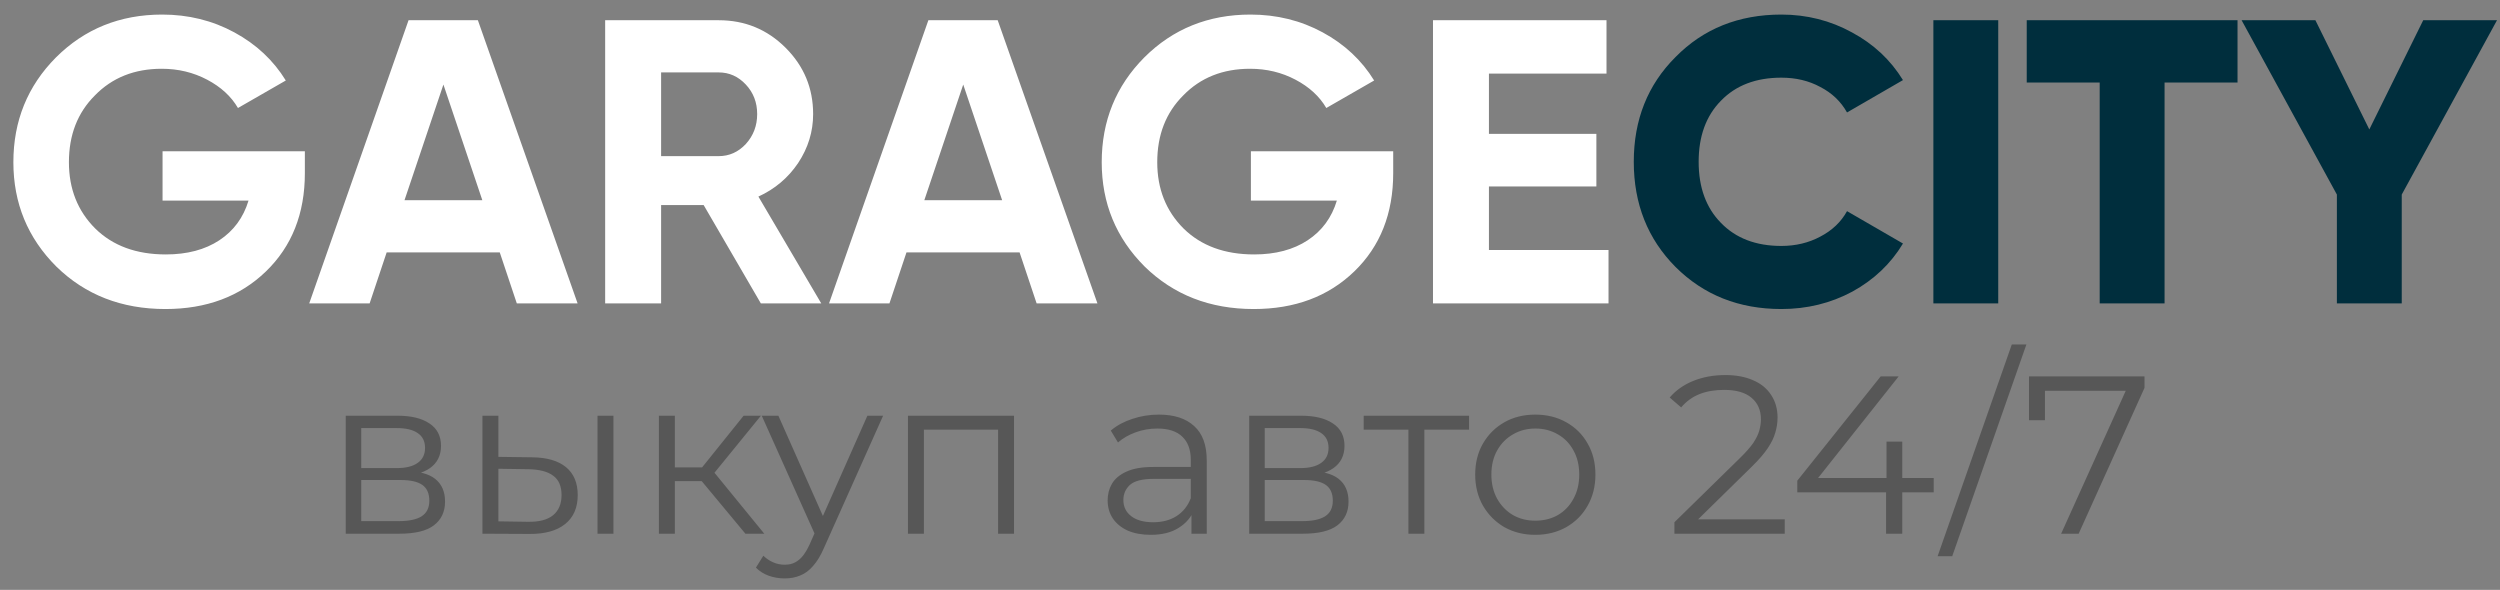 <?xml version="1.0" encoding="UTF-8"?> <svg xmlns="http://www.w3.org/2000/svg" width="178" height="42" viewBox="0 0 178 42" fill="none"><rect x="0" y="0" width="178" height="42" fill="#808080" stroke="none"/><path d="M24.616 38V29.6H28.328C29.277 29.6 30.024 29.781 30.568 30.144C31.123 30.507 31.4 31.04 31.4 31.744C31.4 32.427 31.139 32.955 30.616 33.328C30.093 33.691 29.405 33.872 28.552 33.872L28.776 33.536C29.779 33.536 30.515 33.723 30.984 34.096C31.453 34.469 31.688 35.008 31.688 35.712C31.688 36.437 31.421 37.003 30.888 37.408C30.365 37.803 29.549 38 28.44 38H24.616ZM25.72 37.104H28.392C29.107 37.104 29.645 36.992 30.008 36.768C30.381 36.533 30.568 36.16 30.568 35.648C30.568 35.136 30.403 34.763 30.072 34.528C29.741 34.293 29.219 34.176 28.504 34.176H25.72V37.104ZM25.72 33.328H28.248C28.899 33.328 29.395 33.205 29.736 32.96C30.088 32.715 30.264 32.357 30.264 31.888C30.264 31.419 30.088 31.067 29.736 30.832C29.395 30.597 28.899 30.48 28.248 30.48H25.72V33.328ZM42.542 38V29.6H43.678V38H42.542ZM37.886 32.56C38.942 32.571 39.748 32.805 40.302 33.264C40.857 33.723 41.134 34.384 41.134 35.248C41.134 36.144 40.836 36.832 40.238 37.312C39.641 37.792 38.788 38.027 37.678 38.016L34.35 38V29.6H35.486V32.528L37.886 32.56ZM37.598 37.152C38.388 37.163 38.98 37.008 39.374 36.688C39.78 36.357 39.982 35.877 39.982 35.248C39.982 34.619 39.785 34.16 39.39 33.872C38.996 33.573 38.398 33.419 37.598 33.408L35.486 33.376V37.12L37.598 37.152ZM53.073 38L49.617 33.84L50.561 33.28L54.417 38H53.073ZM46.913 38V29.6H48.049V38H46.913ZM47.697 34.256V33.28H50.401V34.256H47.697ZM50.657 33.92L49.601 33.76L52.945 29.6H54.177L50.657 33.92ZM55.869 41.184C55.475 41.184 55.096 41.12 54.733 40.992C54.381 40.864 54.077 40.672 53.821 40.416L54.349 39.568C54.563 39.771 54.792 39.925 55.037 40.032C55.293 40.149 55.576 40.208 55.885 40.208C56.259 40.208 56.579 40.101 56.845 39.888C57.123 39.685 57.384 39.323 57.629 38.8L58.173 37.568L58.301 37.392L61.757 29.6H62.877L58.669 39.008C58.435 39.552 58.173 39.984 57.885 40.304C57.608 40.624 57.304 40.848 56.973 40.976C56.643 41.115 56.275 41.184 55.869 41.184ZM58.109 38.24L54.237 29.6H55.421L58.845 37.312L58.109 38.24ZM64.647 38V29.6H72.199V38H71.063V30.288L71.351 30.592H65.495L65.783 30.288V38H64.647ZM84.832 38V36.144L84.784 35.84V32.736C84.784 32.021 84.581 31.472 84.176 31.088C83.781 30.704 83.189 30.512 82.4 30.512C81.856 30.512 81.339 30.603 80.848 30.784C80.357 30.965 79.941 31.205 79.6 31.504L79.088 30.656C79.515 30.293 80.027 30.016 80.624 29.824C81.221 29.621 81.851 29.52 82.512 29.52C83.6 29.52 84.437 29.792 85.024 30.336C85.621 30.869 85.92 31.685 85.92 32.784V38H84.832ZM81.936 38.08C81.307 38.08 80.757 37.979 80.288 37.776C79.829 37.563 79.477 37.275 79.232 36.912C78.987 36.539 78.864 36.112 78.864 35.632C78.864 35.195 78.965 34.8 79.168 34.448C79.381 34.085 79.723 33.797 80.192 33.584C80.672 33.36 81.312 33.248 82.112 33.248H85.008V34.096H82.144C81.333 34.096 80.768 34.24 80.448 34.528C80.139 34.816 79.984 35.173 79.984 35.6C79.984 36.08 80.171 36.464 80.544 36.752C80.917 37.04 81.44 37.184 82.112 37.184C82.752 37.184 83.301 37.04 83.76 36.752C84.229 36.453 84.571 36.027 84.784 35.472L85.04 36.256C84.827 36.811 84.453 37.253 83.92 37.584C83.397 37.915 82.736 38.08 81.936 38.08ZM88.944 38V29.6H92.656C93.606 29.6 94.352 29.781 94.896 30.144C95.451 30.507 95.728 31.04 95.728 31.744C95.728 32.427 95.467 32.955 94.944 33.328C94.421 33.691 93.734 33.872 92.88 33.872L93.104 33.536C94.107 33.536 94.843 33.723 95.312 34.096C95.781 34.469 96.016 35.008 96.016 35.712C96.016 36.437 95.749 37.003 95.216 37.408C94.694 37.803 93.877 38 92.768 38H88.944ZM90.048 37.104H92.72C93.435 37.104 93.974 36.992 94.336 36.768C94.71 36.533 94.896 36.16 94.896 35.648C94.896 35.136 94.731 34.763 94.4 34.528C94.07 34.293 93.547 34.176 92.832 34.176H90.048V37.104ZM90.048 33.328H92.576C93.227 33.328 93.723 33.205 94.064 32.96C94.416 32.715 94.592 32.357 94.592 31.888C94.592 31.419 94.416 31.067 94.064 30.832C93.723 30.597 93.227 30.48 92.576 30.48H90.048V33.328ZM100.279 38V30.288L100.567 30.592H97.094V29.6H104.599V30.592H101.127L101.415 30.288V38H100.279ZM109.306 38.08C108.496 38.08 107.765 37.899 107.114 37.536C106.474 37.163 105.968 36.656 105.594 36.016C105.221 35.365 105.034 34.624 105.034 33.792C105.034 32.949 105.221 32.208 105.594 31.568C105.968 30.928 106.474 30.427 107.114 30.064C107.754 29.701 108.485 29.52 109.306 29.52C110.138 29.52 110.874 29.701 111.514 30.064C112.165 30.427 112.672 30.928 113.034 31.568C113.408 32.208 113.594 32.949 113.594 33.792C113.594 34.624 113.408 35.365 113.034 36.016C112.672 36.656 112.165 37.163 111.514 37.536C110.864 37.899 110.128 38.08 109.306 38.08ZM109.306 37.072C109.914 37.072 110.453 36.939 110.922 36.672C111.392 36.395 111.76 36.011 112.026 35.52C112.304 35.019 112.442 34.443 112.442 33.792C112.442 33.131 112.304 32.555 112.026 32.064C111.76 31.573 111.392 31.195 110.922 30.928C110.453 30.651 109.92 30.512 109.322 30.512C108.725 30.512 108.192 30.651 107.722 30.928C107.253 31.195 106.88 31.573 106.602 32.064C106.325 32.555 106.186 33.131 106.186 33.792C106.186 34.443 106.325 35.019 106.602 35.52C106.88 36.011 107.253 36.395 107.722 36.672C108.192 36.939 108.72 37.072 109.306 37.072ZM119.218 38V37.184L123.874 32.624C124.3 32.208 124.62 31.845 124.834 31.536C125.047 31.216 125.191 30.917 125.266 30.64C125.34 30.363 125.378 30.101 125.378 29.856C125.378 29.205 125.154 28.693 124.706 28.32C124.268 27.947 123.618 27.76 122.754 27.76C122.092 27.76 121.506 27.861 120.994 28.064C120.492 28.267 120.06 28.581 119.698 29.008L118.882 28.304C119.319 27.792 119.879 27.397 120.562 27.12C121.244 26.843 122.007 26.704 122.85 26.704C123.607 26.704 124.263 26.827 124.818 27.072C125.372 27.307 125.799 27.653 126.098 28.112C126.407 28.571 126.562 29.109 126.562 29.728C126.562 30.091 126.508 30.448 126.402 30.8C126.306 31.152 126.124 31.525 125.858 31.92C125.602 32.304 125.223 32.741 124.722 33.232L120.45 37.424L120.13 36.976H127.074V38H119.218ZM127.968 35.056V34.224L133.904 26.8H135.184L129.296 34.224L128.672 34.032H137.68V35.056H127.968ZM134.288 38V35.056L134.32 34.032V31.44H135.44V38H134.288ZM137.959 39.6L143.239 24.528H144.279L138.999 39.6H137.959ZM146.753 38L151.585 27.312L151.937 27.824H145.009L145.601 27.264V29.92H144.465V26.8H152.689V27.616L148.001 38H146.753Z" fill="#575757"></path><path d="M11.574 10.771H21.706V12.327C21.706 15.207 20.782 17.54 18.935 19.325C17.088 21.111 14.701 22.003 11.777 22.003C8.659 22.003 6.071 20.995 4.012 18.98C1.972 16.944 0.952 14.467 0.952 11.549C0.952 8.612 1.962 6.125 3.983 4.09C6.023 2.055 8.544 1.037 11.546 1.037C13.412 1.037 15.125 1.46 16.683 2.304C18.242 3.149 19.464 4.292 20.349 5.732L16.943 7.69C16.462 6.864 15.731 6.192 14.75 5.674C13.768 5.156 12.691 4.896 11.517 4.896C9.573 4.896 7.986 5.53 6.754 6.797C5.522 8.026 4.907 9.61 4.907 11.549C4.907 13.45 5.532 15.024 6.783 16.272C8.034 17.501 9.708 18.116 11.805 18.116C13.326 18.116 14.596 17.779 15.616 17.108C16.635 16.436 17.328 15.495 17.694 14.285H11.574V10.771ZM41.125 21.6H36.796L35.583 17.971H27.53L26.318 21.6H22.017L29.089 1.44H34.025L41.125 21.6ZM31.571 6.02L28.8 14.256H34.342L31.571 6.02ZM58.472 21.6H54.171L50.101 14.602H47.071V21.6H43.087V1.44H51.169C53.036 1.44 54.623 2.093 55.932 3.399C57.241 4.704 57.895 6.279 57.895 8.122C57.895 9.37 57.539 10.531 56.827 11.607C56.115 12.663 55.172 13.46 53.998 13.997L58.472 21.6ZM51.169 5.156H47.071V11.117H51.169C51.92 11.117 52.565 10.829 53.103 10.253C53.642 9.658 53.911 8.948 53.911 8.122C53.911 7.296 53.642 6.596 53.103 6.02C52.565 5.444 51.92 5.156 51.169 5.156ZM78.137 21.6H73.807L72.594 17.971H64.541L63.329 21.6H59.028L66.1 1.44H71.036L78.137 21.6ZM68.582 6.02L65.811 14.256H71.353L68.582 6.02ZM89.064 10.771H99.196V12.327C99.196 15.207 98.272 17.54 96.425 19.325C94.577 21.111 92.191 22.003 89.266 22.003C86.149 22.003 83.561 20.995 81.501 18.98C79.462 16.944 78.442 14.467 78.442 11.549C78.442 8.612 79.452 6.125 81.473 4.09C83.512 2.055 86.033 1.037 89.035 1.037C90.902 1.037 92.615 1.46 94.173 2.304C95.732 3.149 96.954 4.292 97.839 5.732L94.433 7.69C93.952 6.864 93.221 6.192 92.239 5.674C91.258 5.156 90.18 4.896 89.006 4.896C87.063 4.896 85.475 5.53 84.244 6.797C83.012 8.026 82.396 9.61 82.396 11.549C82.396 13.45 83.022 15.024 84.272 16.272C85.523 17.501 87.198 18.116 89.295 18.116C90.815 18.116 92.085 17.779 93.105 17.108C94.125 16.436 94.818 15.495 95.183 14.285H89.064V10.771ZM106.012 13.277V17.799H114.527V21.6H102.029V1.44H114.383V5.242H106.012V9.533H113.662V13.277H106.012Z" fill="white"></path><path d="M126.832 22.003C123.811 22.003 121.3 21.005 119.298 19.008C117.316 17.012 116.325 14.515 116.325 11.52C116.325 8.525 117.316 6.039 119.298 4.061C121.28 2.045 123.792 1.037 126.832 1.037C128.641 1.037 130.315 1.46 131.854 2.304C133.394 3.13 134.606 4.263 135.491 5.703L131.508 8.007C131.066 7.22 130.43 6.615 129.603 6.192C128.795 5.751 127.871 5.53 126.832 5.53C125.023 5.53 123.59 6.077 122.531 7.172C121.473 8.247 120.944 9.696 120.944 11.52C120.944 13.344 121.473 14.794 122.531 15.869C123.59 16.963 125.023 17.511 126.832 17.511C127.852 17.511 128.776 17.29 129.603 16.848C130.45 16.407 131.085 15.802 131.508 15.034L135.491 17.338C134.626 18.778 133.423 19.92 131.883 20.765C130.344 21.591 128.66 22.003 126.832 22.003ZM137.656 21.6V1.44H142.274V21.6H137.656ZM144.303 1.44H159.312V5.876H154.117V21.6H149.498V5.876H144.303V1.44ZM172.534 1.44H177.787L171.004 13.853V21.6H166.386V13.853L159.602 1.44H164.856L168.695 9.216L172.534 1.44Z" fill="#002E3D"></path></svg> 